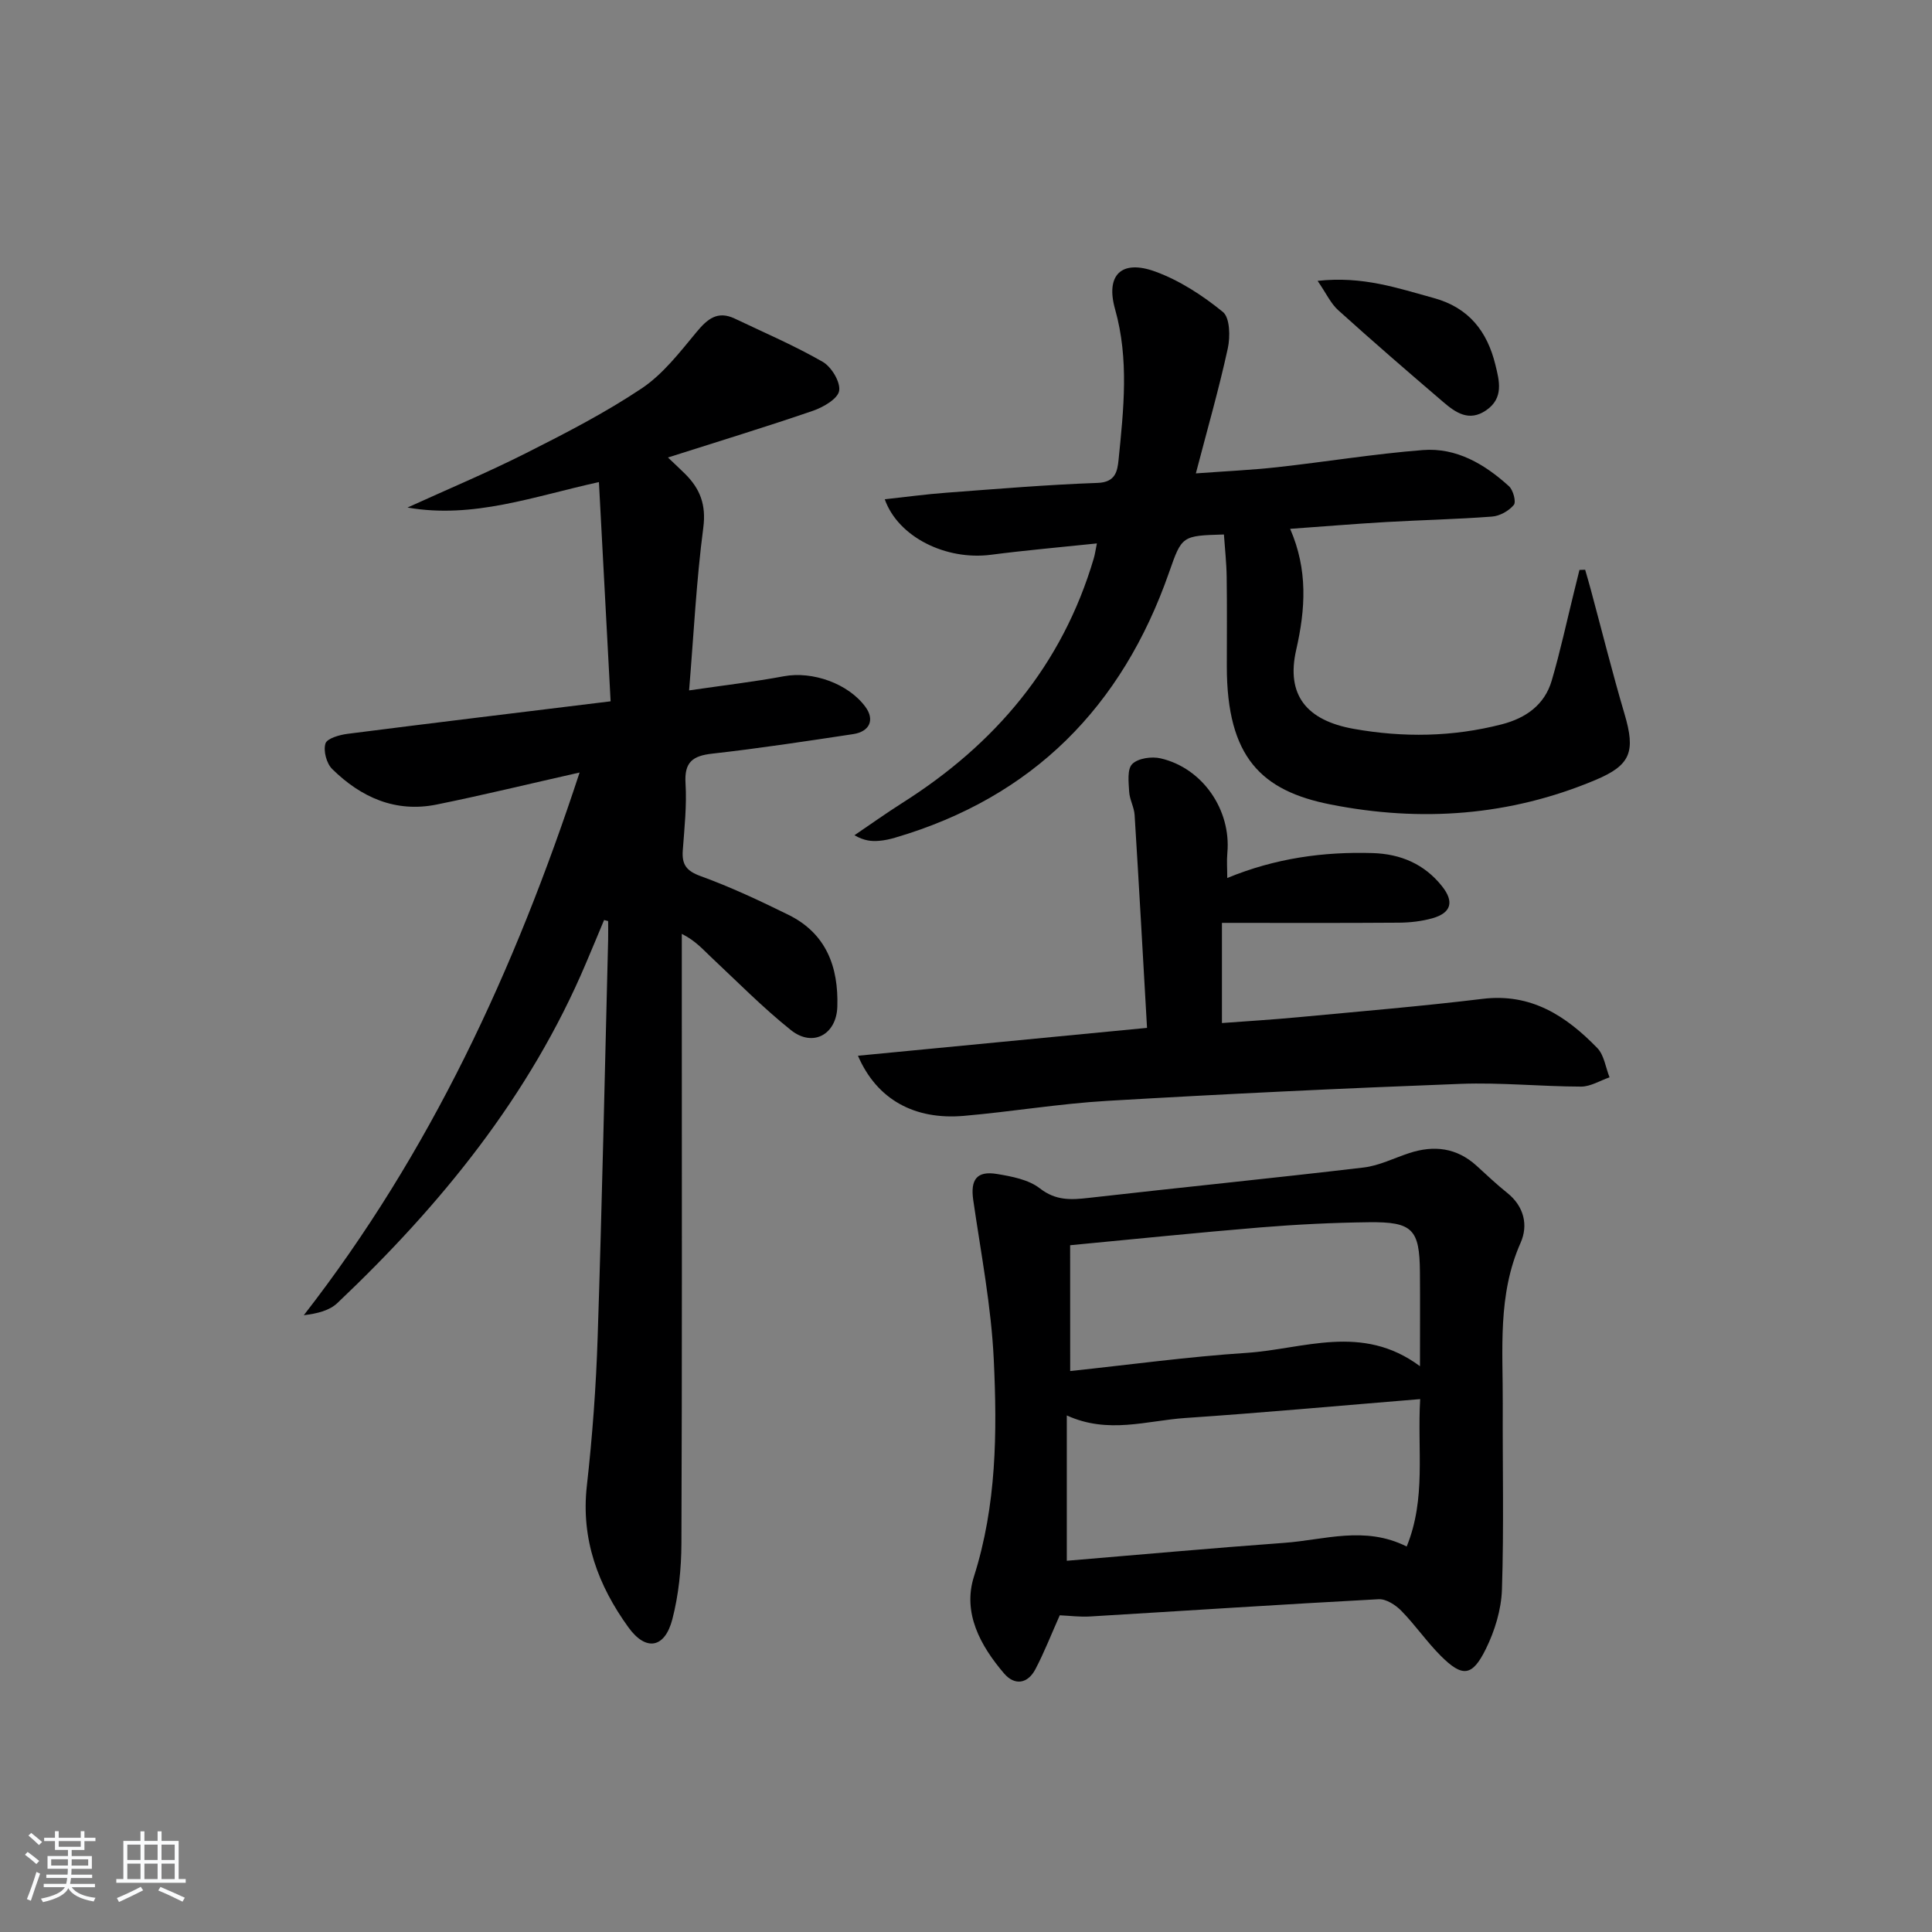 <svg enable-background="new 0 0 400 400" viewBox="0 0 400 400" xmlns="http://www.w3.org/2000/svg"><rect x="0" y="0" width="400" height="400" fill="#808080" stroke="none"/><path d="m5.17 384 .55-.58c.85.61 1.65 1.24 2.4 1.87l-.59.64c-.83-.73-1.62-1.38-2.36-1.93m1.22 9.53-.82-.34c.71-1.76 1.37-3.64 1.98-5.63.24.13.5.25.76.36-.6 1.67-1.24 3.54-1.92 5.61m-.5-13.5.57-.54c.56.44 1.31 1.06 2.26 1.87l-.65.64c-.67-.66-1.4-1.32-2.18-1.97m3.25.46h2.24v-1.36h.77v1.36h4.57v-1.36h.76v1.36h2.28v.69h-2.28v1.84h-2.64v1.26h4.18v2.64h-4.21c0 .45-.02.86-.05 1.21h4.32v.69h-4.38c-.04.34-.1.75-.19 1.22h5.15v.69h-4.82c.87 1.19 2.51 1.92 4.93 2.19-.17.31-.3.57-.37.76-2.77-.49-4.52-1.41-5.26-2.76-.56 1.26-2.3 2.23-5.24 2.9-.12-.24-.26-.48-.43-.72 2.73-.55 4.38-1.34 4.96-2.38h-4.38v-.69h4.65c.1-.38.17-.79.21-1.22h-4.32v-.69h4.4c.03-.34.05-.75.05-1.21h-4.2v-2.64h4.23v-1.26h-2.69v-1.84h-2.24zm1.46 4.46v1.29h3.45c.01-.4.02-.57.01-.53v-.32-.45h-3.46zm1.55-2.59h4.57v-1.19h-4.57zm6.11 2.59h-3.42v.77c-.01.19-.01.37-.02.53h3.44z" fill="#fafbfc"/><path d="m32.63 379.16h.82v1.98h3.54v7.89h1.46v.78h-14.37v-.78h1.46v-7.89h3.54v-1.98h.82v1.98h2.73zm-3.49 11.48.5.73c-1.61.82-3.28 1.63-5 2.42-.13-.27-.28-.55-.44-.82 1.75-.73 3.4-1.5 4.94-2.33m-2.78-5.55h2.73v-3.18h-2.73zm0 3.95h2.73v-3.2h-2.73zm3.54-3.95h2.73v-3.18h-2.73zm0 3.95h2.73v-3.2h-2.73zm7.89 4.68c-1.84-.92-3.51-1.7-5.02-2.32l.45-.73c1.89.8 3.57 1.55 5.04 2.23zm-1.62-11.81h-2.73v3.18h2.73zm-2.73 7.13h2.73v-3.2h-2.73z" fill="#fafbfc"/><g fill="#000001"><path d="m125.07 190.48c-1.25 2.98-2.48 5.97-3.75 8.94-11.64 27.49-30.04 50.06-51.48 70.37-1.63 1.54-4.11 2.17-6.94 2.51 26.18-33.67 43.65-71.38 57.1-112.36-10.61 2.39-20.06 4.7-29.59 6.63-8.53 1.73-15.69-1.49-21.65-7.37-1.16-1.15-1.85-3.75-1.38-5.26.32-1.06 2.92-1.8 4.59-2.01 17.9-2.29 35.81-4.44 54.45-6.73-.82-15.49-1.61-30.2-2.42-45.39-13.49 2.96-26.01 7.65-39.63 5.27 8.21-3.74 16.54-7.23 24.59-11.29 8.15-4.11 16.33-8.32 23.9-13.38 4.41-2.95 7.88-7.48 11.34-11.65 2.26-2.73 4.36-4.49 7.92-2.8 6.11 2.91 12.36 5.59 18.21 8.95 1.81 1.04 3.7 4.17 3.41 5.99-.27 1.66-3.27 3.4-5.4 4.14-9.7 3.33-19.51 6.32-30.05 9.68 1.56 1.48 2.57 2.42 3.54 3.38 3.11 3.09 4.4 6.39 3.78 11.15-1.44 10.97-1.98 22.06-2.94 33.69 7.23-1.06 13.47-1.78 19.63-2.93 5.9-1.1 13.33 1.49 16.89 6.36 1.93 2.64.91 5.11-2.6 5.63-9.69 1.46-19.37 2.94-29.1 4.03-4.06.45-5.83 1.73-5.56 6.13.28 4.62-.23 9.29-.57 13.93-.21 2.92.76 4.24 3.72 5.31 6.2 2.25 12.22 5.08 18.15 8 7.84 3.86 10.39 10.79 10.13 19.03-.18 5.77-5.08 8.46-9.61 4.84-5.83-4.66-11.1-10.02-16.56-15.14-1.68-1.57-3.16-3.34-6.03-4.78v13.75c0 37.48.07 74.97-.08 112.45-.02 5.25-.57 10.65-1.88 15.71-1.56 5.98-5.45 6.7-9.09 1.67-6.25-8.65-9.86-18.19-8.61-29.3 1.15-10.23 1.91-20.54 2.24-30.83.9-27.43 1.48-54.87 2.17-82.31.03-1.26 0-2.52 0-3.79-.26-.08-.55-.15-.84-.22z"/><path d="m219.41 334.43c-1.76 3.95-3.2 7.66-5.04 11.16-1.59 3.03-4.29 3.45-6.49.88-4.91-5.75-8.63-12.54-6.23-20.08 4.69-14.76 4.81-29.84 4.1-44.89-.52-11.05-2.66-22.04-4.25-33.03-.61-4.22.7-6.11 4.92-5.41 3.07.51 6.53 1.16 8.86 2.97 3.31 2.58 6.45 2.4 10.13 1.98 18.96-2.16 37.96-4.05 56.91-6.29 3.23-.38 6.31-1.96 9.46-2.99 5.12-1.67 9.81-1.11 13.92 2.62 2.09 1.9 4.14 3.86 6.35 5.62 3.51 2.8 4.38 6.71 2.78 10.32-4.81 10.83-3.65 22.16-3.7 33.41-.06 12.81.25 25.63-.17 38.43-.14 4.14-1.48 8.52-3.33 12.27-2.82 5.73-4.85 5.89-9.29 1.47-2.93-2.92-5.3-6.4-8.2-9.36-1.19-1.22-3.16-2.49-4.7-2.41-19.91 1.06-39.8 2.38-59.7 3.57-2.12.14-4.25-.15-6.33-.24zm1.46-11.29c15.02-1.25 30.02-2.62 45.03-3.71 8.3-.6 16.66-3.6 25.34.76 4.06-9.96 2.17-19.87 2.79-30.52-16.66 1.36-32.63 2.83-48.62 3.91-7.96.54-15.96 3.39-24.54-.53zm.7-39.28c12.43-1.32 24.43-2.97 36.49-3.76 11.8-.77 23.92-6.18 35.93 2.76 0-7.29.04-13.39-.01-19.49-.07-8.87-1.52-10.43-10.58-10.32-7.47.09-14.95.46-22.4 1.07-13.02 1.07-26.02 2.42-39.44 3.69.01 8.31.01 16.73.01 26.05z"/><path d="m328.19 117.96c.38 1.33.77 2.65 1.13 3.98 2.33 8.63 4.49 17.31 7.02 25.88 2.31 7.81 1.31 10.6-6.07 13.69-17.72 7.44-36.12 8.74-54.78 5.05-14.3-2.82-21.49-9.74-21.49-28.61 0-6.16.06-12.33-.03-18.49-.04-2.94-.37-5.89-.57-8.8-8.71.25-8.7.26-11.36 7.86-9.71 27.78-28.18 46.52-56.68 54.9-1.11.33-2.26.58-3.41.67-1.47.11-2.95.03-5.05-1.16 3.29-2.23 6.53-4.54 9.88-6.67 19.26-12.18 33.15-28.54 39.68-50.67.23-.77.33-1.57.64-3.08-7.6.8-14.79 1.42-21.94 2.35-9.27 1.2-19.19-3.63-21.98-11.49 4.34-.47 8.54-1.05 12.77-1.36 10.43-.78 20.86-1.66 31.31-2.03 3.73-.13 4.09-2.48 4.33-4.8 1.04-10.4 2.2-20.8-.73-31.18-1.99-7.06 1.31-10.34 8.34-7.77 5.04 1.84 9.81 4.95 13.99 8.36 1.46 1.19 1.54 5.13 1.01 7.55-1.83 8.4-4.21 16.67-6.61 25.87 6.1-.45 11.49-.69 16.84-1.28 10.06-1.11 20.07-2.76 30.15-3.55 6.96-.55 12.81 2.92 17.84 7.49.87.79 1.52 3.24 1 3.87-1.02 1.23-2.89 2.29-4.49 2.41-7.29.56-14.61.71-21.91 1.13-6.44.37-12.86.91-19.91 1.41 3.7 8.51 3.18 16.6 1.25 25.07-2.13 9.36 2.17 14.6 11.9 16.34 10.27 1.83 20.5 1.68 30.64-.93 4.98-1.28 8.89-4.01 10.37-9.07 1.77-6.03 3.09-12.18 4.6-18.28.38-1.54.76-3.08 1.14-4.62.4 0 .79-.02 1.18-.04z"/><path d="m177.63 218.58c20.03-1.93 39.64-3.82 59.85-5.77-.86-14.96-1.66-29.52-2.57-44.07-.1-1.63-1.04-3.2-1.13-4.83-.11-1.96-.44-4.66.64-5.73 1.2-1.2 4.02-1.6 5.87-1.17 8.71 2.01 14.63 10.69 13.82 19.58-.15 1.6-.02 3.22-.02 5.19 9.95-4.1 19.91-5.47 30.13-5.16 5.78.18 10.7 2.28 14.34 6.87 2.56 3.22 1.9 5.53-2.01 6.63-2.21.62-4.58.89-6.88.91-11.96.09-23.92.04-36.68.04v20.74c5.05-.38 10.45-.7 15.83-1.21 12.72-1.2 25.47-2.26 38.15-3.8 10.05-1.22 17.29 3.55 23.73 10.18 1.42 1.46 1.72 4.02 2.54 6.07-1.96.67-3.93 1.92-5.89 1.92-8.31-.02-16.63-.88-24.92-.57-24.4.92-48.8 2.09-73.18 3.52-9.93.58-19.8 2.25-29.72 3.11-10.18.87-17.98-3.36-21.9-12.45z"/><path d="m272.8 58.15c9.33-1.04 16.62 1.52 24.07 3.56 7.27 2 11.05 6.93 12.73 13.8.82 3.33 1.78 6.91-1.91 9.44-3.56 2.44-6.34.46-8.91-1.74-7.3-6.25-14.57-12.53-21.7-18.97-1.55-1.38-2.48-3.47-4.28-6.09z"/></g></svg>